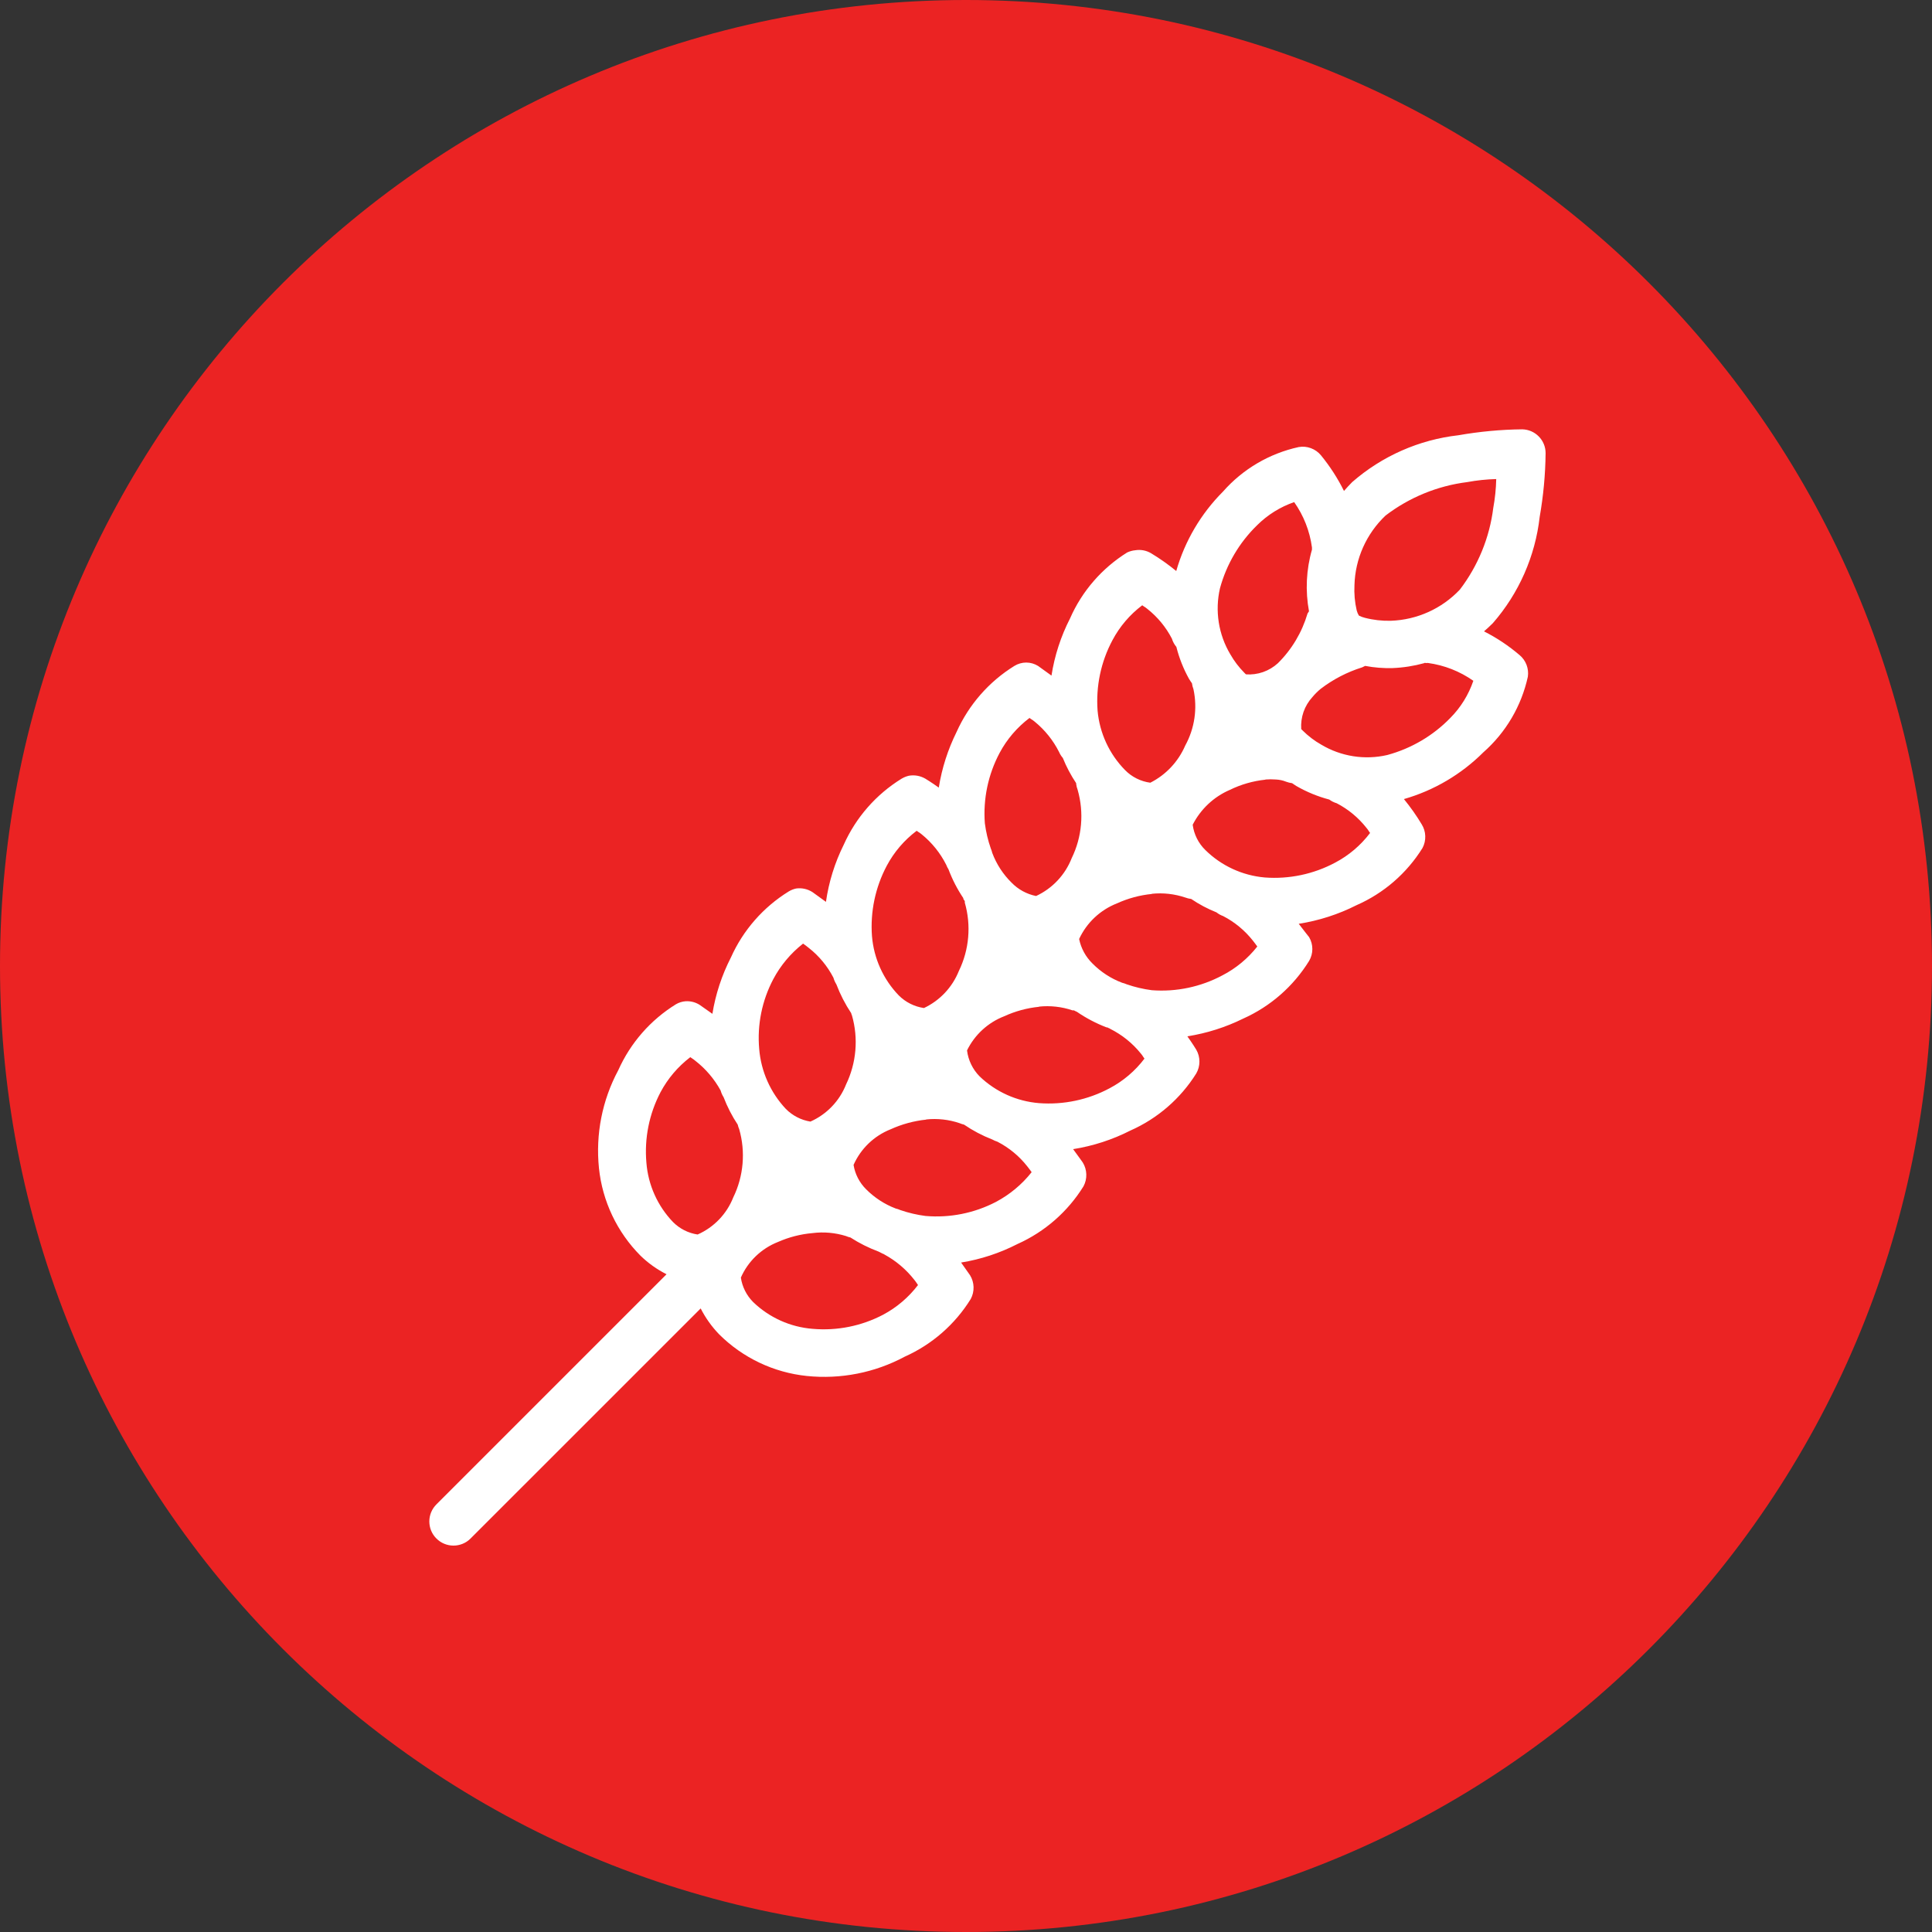 <svg width="45" height="45" viewBox="0 0 45 45" fill="none" xmlns="http://www.w3.org/2000/svg">
<rect x="0" y="0" width="45" height="45" fill="#333333" stroke="none"/>
<g clip-path="url(#clip0_1020_827)">
<path d="M22.5 45C34.926 45 45 34.926 45 22.5C45 10.074 34.926 0 22.5 0C10.074 0 0 10.074 0 22.5C0 34.926 10.074 45 22.5 45Z" fill="#EB2323"/>
<path d="M35.455 10C34.957 10.005 34.459 10.052 33.968 10.138C33.053 10.242 32.191 10.622 31.496 11.228C31.427 11.297 31.366 11.364 31.304 11.435C31.157 11.139 30.977 10.861 30.768 10.605C30.706 10.53 30.625 10.473 30.534 10.439C30.443 10.405 30.345 10.396 30.249 10.413C29.566 10.562 28.948 10.925 28.486 11.45C27.972 11.965 27.597 12.601 27.397 13.3C27.212 13.148 27.015 13.009 26.809 12.885C26.7 12.821 26.572 12.796 26.446 12.816C26.38 12.822 26.315 12.84 26.254 12.868C25.666 13.235 25.201 13.77 24.923 14.405C24.709 14.823 24.563 15.272 24.491 15.736L24.179 15.511C24.096 15.46 24 15.432 23.903 15.432C23.805 15.432 23.709 15.46 23.626 15.511C23.034 15.878 22.566 16.413 22.281 17.048C22.078 17.457 21.938 17.894 21.866 18.345C21.695 18.222 21.555 18.138 21.555 18.138C21.439 18.07 21.303 18.045 21.171 18.068C21.11 18.082 21.052 18.106 20.998 18.138C20.406 18.504 19.937 19.039 19.653 19.674C19.444 20.093 19.304 20.543 19.238 21.006C19.063 20.881 18.927 20.781 18.927 20.781C18.814 20.707 18.677 20.676 18.543 20.695C18.482 20.708 18.423 20.732 18.37 20.764C17.778 21.13 17.309 21.665 17.025 22.3C16.813 22.713 16.667 23.157 16.593 23.614C16.426 23.495 16.299 23.407 16.299 23.407C16.201 23.344 16.086 23.314 15.97 23.321C15.891 23.327 15.815 23.35 15.746 23.39C15.153 23.756 14.685 24.291 14.401 24.927C14.026 25.625 13.87 26.42 13.951 27.209C14.031 27.979 14.373 28.699 14.919 29.248C15.098 29.422 15.302 29.567 15.525 29.68L10.165 35.04C10.113 35.092 10.071 35.154 10.043 35.222C10.014 35.291 10 35.364 10 35.438C10 35.587 10.059 35.73 10.165 35.835C10.27 35.941 10.413 36 10.562 36C10.712 36 10.855 35.941 10.96 35.835L16.32 30.476C16.433 30.698 16.579 30.902 16.752 31.081C17.301 31.627 18.021 31.969 18.791 32.049C19.58 32.13 20.375 31.974 21.074 31.599C21.709 31.315 22.245 30.847 22.611 30.255C22.657 30.169 22.679 30.073 22.676 29.976C22.673 29.879 22.645 29.784 22.593 29.701C22.593 29.701 22.505 29.575 22.386 29.407C22.844 29.333 23.287 29.187 23.7 28.975C24.335 28.691 24.871 28.222 25.237 27.631C25.283 27.545 25.305 27.449 25.302 27.352C25.299 27.254 25.271 27.16 25.22 27.077C25.22 27.077 25.124 26.941 24.995 26.766C25.459 26.692 25.908 26.547 26.326 26.334C26.96 26.054 27.496 25.59 27.863 25.003C27.912 24.918 27.937 24.823 27.937 24.726C27.937 24.629 27.912 24.533 27.863 24.449C27.863 24.449 27.779 24.309 27.656 24.138C28.107 24.067 28.545 23.928 28.955 23.726C29.591 23.442 30.126 22.973 30.492 22.381C30.541 22.297 30.567 22.202 30.567 22.105C30.567 22.007 30.541 21.912 30.492 21.828C30.492 21.828 30.383 21.692 30.25 21.517C30.718 21.444 31.172 21.298 31.595 21.084C32.23 20.806 32.765 20.342 33.132 19.753C33.178 19.668 33.2 19.571 33.197 19.474C33.194 19.377 33.166 19.283 33.114 19.2C32.991 18.994 32.852 18.798 32.7 18.612C33.399 18.412 34.035 18.037 34.55 17.523C35.075 17.061 35.438 16.443 35.587 15.76C35.6 15.667 35.589 15.572 35.556 15.485C35.522 15.397 35.467 15.319 35.395 15.259C35.141 15.042 34.863 14.856 34.565 14.706C34.634 14.645 34.703 14.585 34.772 14.514C35.378 13.819 35.758 12.957 35.862 12.041C35.948 11.55 35.995 11.053 36 10.554C36 10.409 35.943 10.269 35.841 10.166C35.739 10.062 35.601 10.002 35.455 10V10ZM34.85 11.158C34.845 11.384 34.822 11.609 34.781 11.831C34.695 12.522 34.426 13.179 34.003 13.733C33.584 14.177 33.006 14.438 32.395 14.459C32.191 14.464 31.987 14.441 31.79 14.39C31.742 14.378 31.695 14.361 31.651 14.338C31.628 14.3 31.611 14.259 31.6 14.217C31.555 14.024 31.538 13.826 31.548 13.629C31.565 13.014 31.826 12.431 32.272 12.008C32.826 11.585 33.482 11.316 34.174 11.229C34.397 11.188 34.623 11.164 34.85 11.158V11.158ZM30.143 11.694C30.365 12.008 30.507 12.37 30.558 12.751V12.803C30.424 13.269 30.401 13.761 30.489 14.238C30.477 14.255 30.466 14.272 30.455 14.29C30.326 14.728 30.089 15.127 29.764 15.448C29.664 15.539 29.547 15.609 29.419 15.654C29.291 15.698 29.156 15.717 29.021 15.707C29.005 15.696 29.003 15.687 28.986 15.673C28.858 15.544 28.747 15.399 28.657 15.241C28.381 14.779 28.295 14.228 28.415 13.704C28.567 13.145 28.865 12.638 29.28 12.234C29.524 11.991 29.821 11.806 30.147 11.694H30.143ZM26.605 14.098C26.66 14.141 26.66 14.129 26.726 14.184C26.963 14.372 27.157 14.607 27.296 14.876C27.317 14.946 27.353 15.011 27.4 15.068C27.465 15.327 27.564 15.577 27.694 15.811C27.715 15.85 27.739 15.877 27.763 15.915C27.769 15.962 27.781 16.009 27.798 16.053C27.894 16.5 27.826 16.966 27.606 17.366C27.444 17.741 27.157 18.047 26.793 18.231C26.57 18.201 26.363 18.098 26.205 17.937C25.838 17.564 25.612 17.075 25.565 16.554C25.523 15.985 25.642 15.415 25.911 14.912C26.08 14.593 26.317 14.315 26.605 14.098V14.098ZM33.174 15.442C33.196 15.436 33.222 15.448 33.243 15.442H33.261C33.641 15.494 34.003 15.636 34.317 15.857C34.206 16.182 34.023 16.478 33.781 16.722C33.378 17.137 32.87 17.435 32.311 17.586C31.787 17.707 31.236 17.62 30.774 17.344C30.616 17.255 30.471 17.144 30.342 17.016C30.328 16.998 30.319 16.997 30.308 16.981C30.299 16.846 30.317 16.711 30.361 16.583C30.406 16.455 30.476 16.338 30.567 16.238C30.625 16.168 30.689 16.104 30.759 16.046C31.05 15.823 31.378 15.653 31.727 15.544C31.751 15.533 31.775 15.522 31.797 15.51C32.007 15.55 32.222 15.567 32.436 15.561C32.685 15.551 32.933 15.512 33.173 15.446L33.174 15.442ZM23.977 16.721C24.032 16.764 24.032 16.753 24.098 16.807C24.336 17.001 24.53 17.242 24.668 17.516C24.69 17.566 24.719 17.613 24.755 17.654C24.838 17.86 24.943 18.057 25.066 18.242C25.066 18.242 25.066 18.256 25.066 18.26C25.072 18.307 25.084 18.353 25.101 18.398C25.252 18.927 25.203 19.494 24.962 19.988C24.809 20.378 24.512 20.694 24.132 20.87C23.915 20.826 23.716 20.718 23.562 20.559C23.363 20.364 23.21 20.128 23.112 19.867C23.104 19.832 23.092 19.797 23.078 19.764C23.011 19.573 22.965 19.376 22.939 19.176C22.896 18.607 23.016 18.037 23.285 17.533C23.454 17.217 23.69 16.942 23.976 16.725L23.977 16.721ZM29.475 18.156C29.555 18.15 29.636 18.15 29.717 18.156C29.8 18.16 29.881 18.177 29.958 18.208C30.003 18.225 30.049 18.236 30.096 18.242C30.134 18.266 30.162 18.29 30.2 18.311C30.439 18.448 30.695 18.553 30.961 18.623C31.013 18.661 31.072 18.691 31.134 18.709C31.402 18.848 31.638 19.043 31.825 19.28C31.88 19.345 31.869 19.345 31.912 19.401C31.695 19.688 31.418 19.924 31.099 20.092C30.596 20.361 30.026 20.481 29.458 20.438C28.936 20.392 28.447 20.166 28.074 19.798C27.913 19.641 27.81 19.434 27.78 19.21C27.965 18.847 28.271 18.559 28.645 18.398C28.905 18.271 29.186 18.19 29.474 18.16L29.475 18.156ZM21.349 19.349C21.405 19.392 21.405 19.381 21.47 19.435C21.708 19.628 21.902 19.87 22.04 20.144C22.053 20.18 22.071 20.215 22.092 20.248C22.181 20.485 22.297 20.71 22.438 20.92C22.438 20.92 22.438 20.934 22.438 20.938C22.438 20.941 22.46 20.972 22.472 20.989V21.024C22.624 21.553 22.575 22.12 22.334 22.615C22.182 22.995 21.892 23.304 21.521 23.479C21.299 23.447 21.093 23.344 20.934 23.185C20.573 22.811 20.353 22.323 20.31 21.805C20.268 21.236 20.388 20.666 20.656 20.162C20.825 19.846 21.061 19.569 21.348 19.353L21.349 19.349ZM26.829 20.818C27.092 20.791 27.357 20.821 27.608 20.905C27.652 20.922 27.699 20.933 27.746 20.939C27.93 21.064 28.127 21.168 28.334 21.251C28.381 21.288 28.433 21.317 28.489 21.337C28.758 21.476 28.993 21.671 29.181 21.908C29.241 21.982 29.237 21.983 29.285 22.046C29.065 22.325 28.788 22.555 28.472 22.718C27.968 22.987 27.399 23.107 26.829 23.064C26.629 23.038 26.432 22.992 26.242 22.926C26.208 22.911 26.174 22.899 26.138 22.891C25.878 22.793 25.642 22.64 25.446 22.442C25.288 22.287 25.179 22.088 25.135 21.871C25.311 21.491 25.627 21.194 26.017 21.041C26.274 20.924 26.548 20.85 26.829 20.822L26.829 20.818ZM18.703 21.977C18.767 22.025 18.768 22.02 18.841 22.081C19.079 22.268 19.273 22.504 19.412 22.772C19.427 22.827 19.451 22.879 19.481 22.928C19.571 23.164 19.687 23.39 19.827 23.6C19.827 23.617 19.838 23.635 19.844 23.652C19.997 24.187 19.947 24.759 19.706 25.26C19.553 25.646 19.255 25.956 18.876 26.124C18.66 26.089 18.46 25.986 18.305 25.83C17.945 25.448 17.725 24.954 17.683 24.43C17.634 23.868 17.748 23.304 18.012 22.805C18.182 22.485 18.417 22.205 18.702 21.981L18.703 21.977ZM24.201 23.446C24.464 23.419 24.729 23.448 24.98 23.533H25.014C25.036 23.546 25.059 23.557 25.083 23.567C25.299 23.715 25.531 23.837 25.775 23.93C25.775 23.93 25.787 23.93 25.792 23.93C25.803 23.937 25.815 23.943 25.827 23.948C25.839 23.948 25.848 23.96 25.861 23.965C26.135 24.103 26.377 24.297 26.57 24.536C26.624 24.6 26.613 24.6 26.657 24.657C26.44 24.944 26.162 25.18 25.844 25.348C25.34 25.617 24.771 25.737 24.201 25.694C23.682 25.652 23.194 25.432 22.818 25.072C22.656 24.908 22.552 24.695 22.524 24.466C22.702 24.102 23.011 23.818 23.389 23.671C23.646 23.553 23.921 23.478 24.203 23.45L24.201 23.446ZM16.076 24.622C16.134 24.665 16.132 24.655 16.197 24.709C16.438 24.896 16.638 25.132 16.785 25.4C16.8 25.455 16.823 25.508 16.854 25.556C16.94 25.78 17.05 25.995 17.183 26.195C17.191 26.231 17.202 26.266 17.217 26.299C17.369 26.828 17.32 27.395 17.079 27.89C16.927 28.276 16.628 28.587 16.249 28.754C16.033 28.722 15.833 28.621 15.678 28.466C15.317 28.091 15.097 27.602 15.056 27.083C15.006 26.515 15.12 25.945 15.384 25.441C15.553 25.123 15.789 24.845 16.075 24.626L16.076 24.622ZM21.573 26.074C21.836 26.047 22.101 26.076 22.351 26.161C22.385 26.175 22.42 26.187 22.455 26.195C22.66 26.335 22.881 26.451 23.112 26.541C23.151 26.562 23.191 26.58 23.233 26.593C23.502 26.732 23.738 26.926 23.925 27.164C23.985 27.237 23.98 27.239 24.029 27.302C23.803 27.588 23.52 27.823 23.199 27.994C22.694 28.257 22.124 28.371 21.556 28.322C21.356 28.296 21.159 28.25 20.968 28.184C20.935 28.169 20.9 28.157 20.864 28.149C20.604 28.05 20.369 27.897 20.173 27.7C20.018 27.546 19.916 27.348 19.881 27.133C20.049 26.754 20.359 26.456 20.745 26.303C21.007 26.184 21.286 26.108 21.572 26.078L21.573 26.074ZM18.927 28.721C19.188 28.688 19.454 28.712 19.705 28.79C19.738 28.805 19.773 28.816 19.809 28.824C20.015 28.957 20.236 29.067 20.466 29.153C20.49 29.162 20.512 29.179 20.535 29.188C20.546 29.194 20.558 29.2 20.57 29.205C20.583 29.205 20.592 29.218 20.604 29.222C20.872 29.369 21.108 29.569 21.296 29.81C21.349 29.875 21.339 29.873 21.382 29.931C21.164 30.217 20.887 30.453 20.57 30.622C20.065 30.887 19.495 31.001 18.927 30.951C18.408 30.91 17.919 30.69 17.544 30.329C17.389 30.174 17.288 29.974 17.256 29.758C17.423 29.378 17.734 29.08 18.12 28.928C18.376 28.815 18.648 28.745 18.927 28.721V28.721Z" fill="white"/>
</g>
<defs>
<clipPath id="clip0_1020_827">
<rect width="45" height="45" fill="white"/>
</clipPath>
</defs>
</svg>
